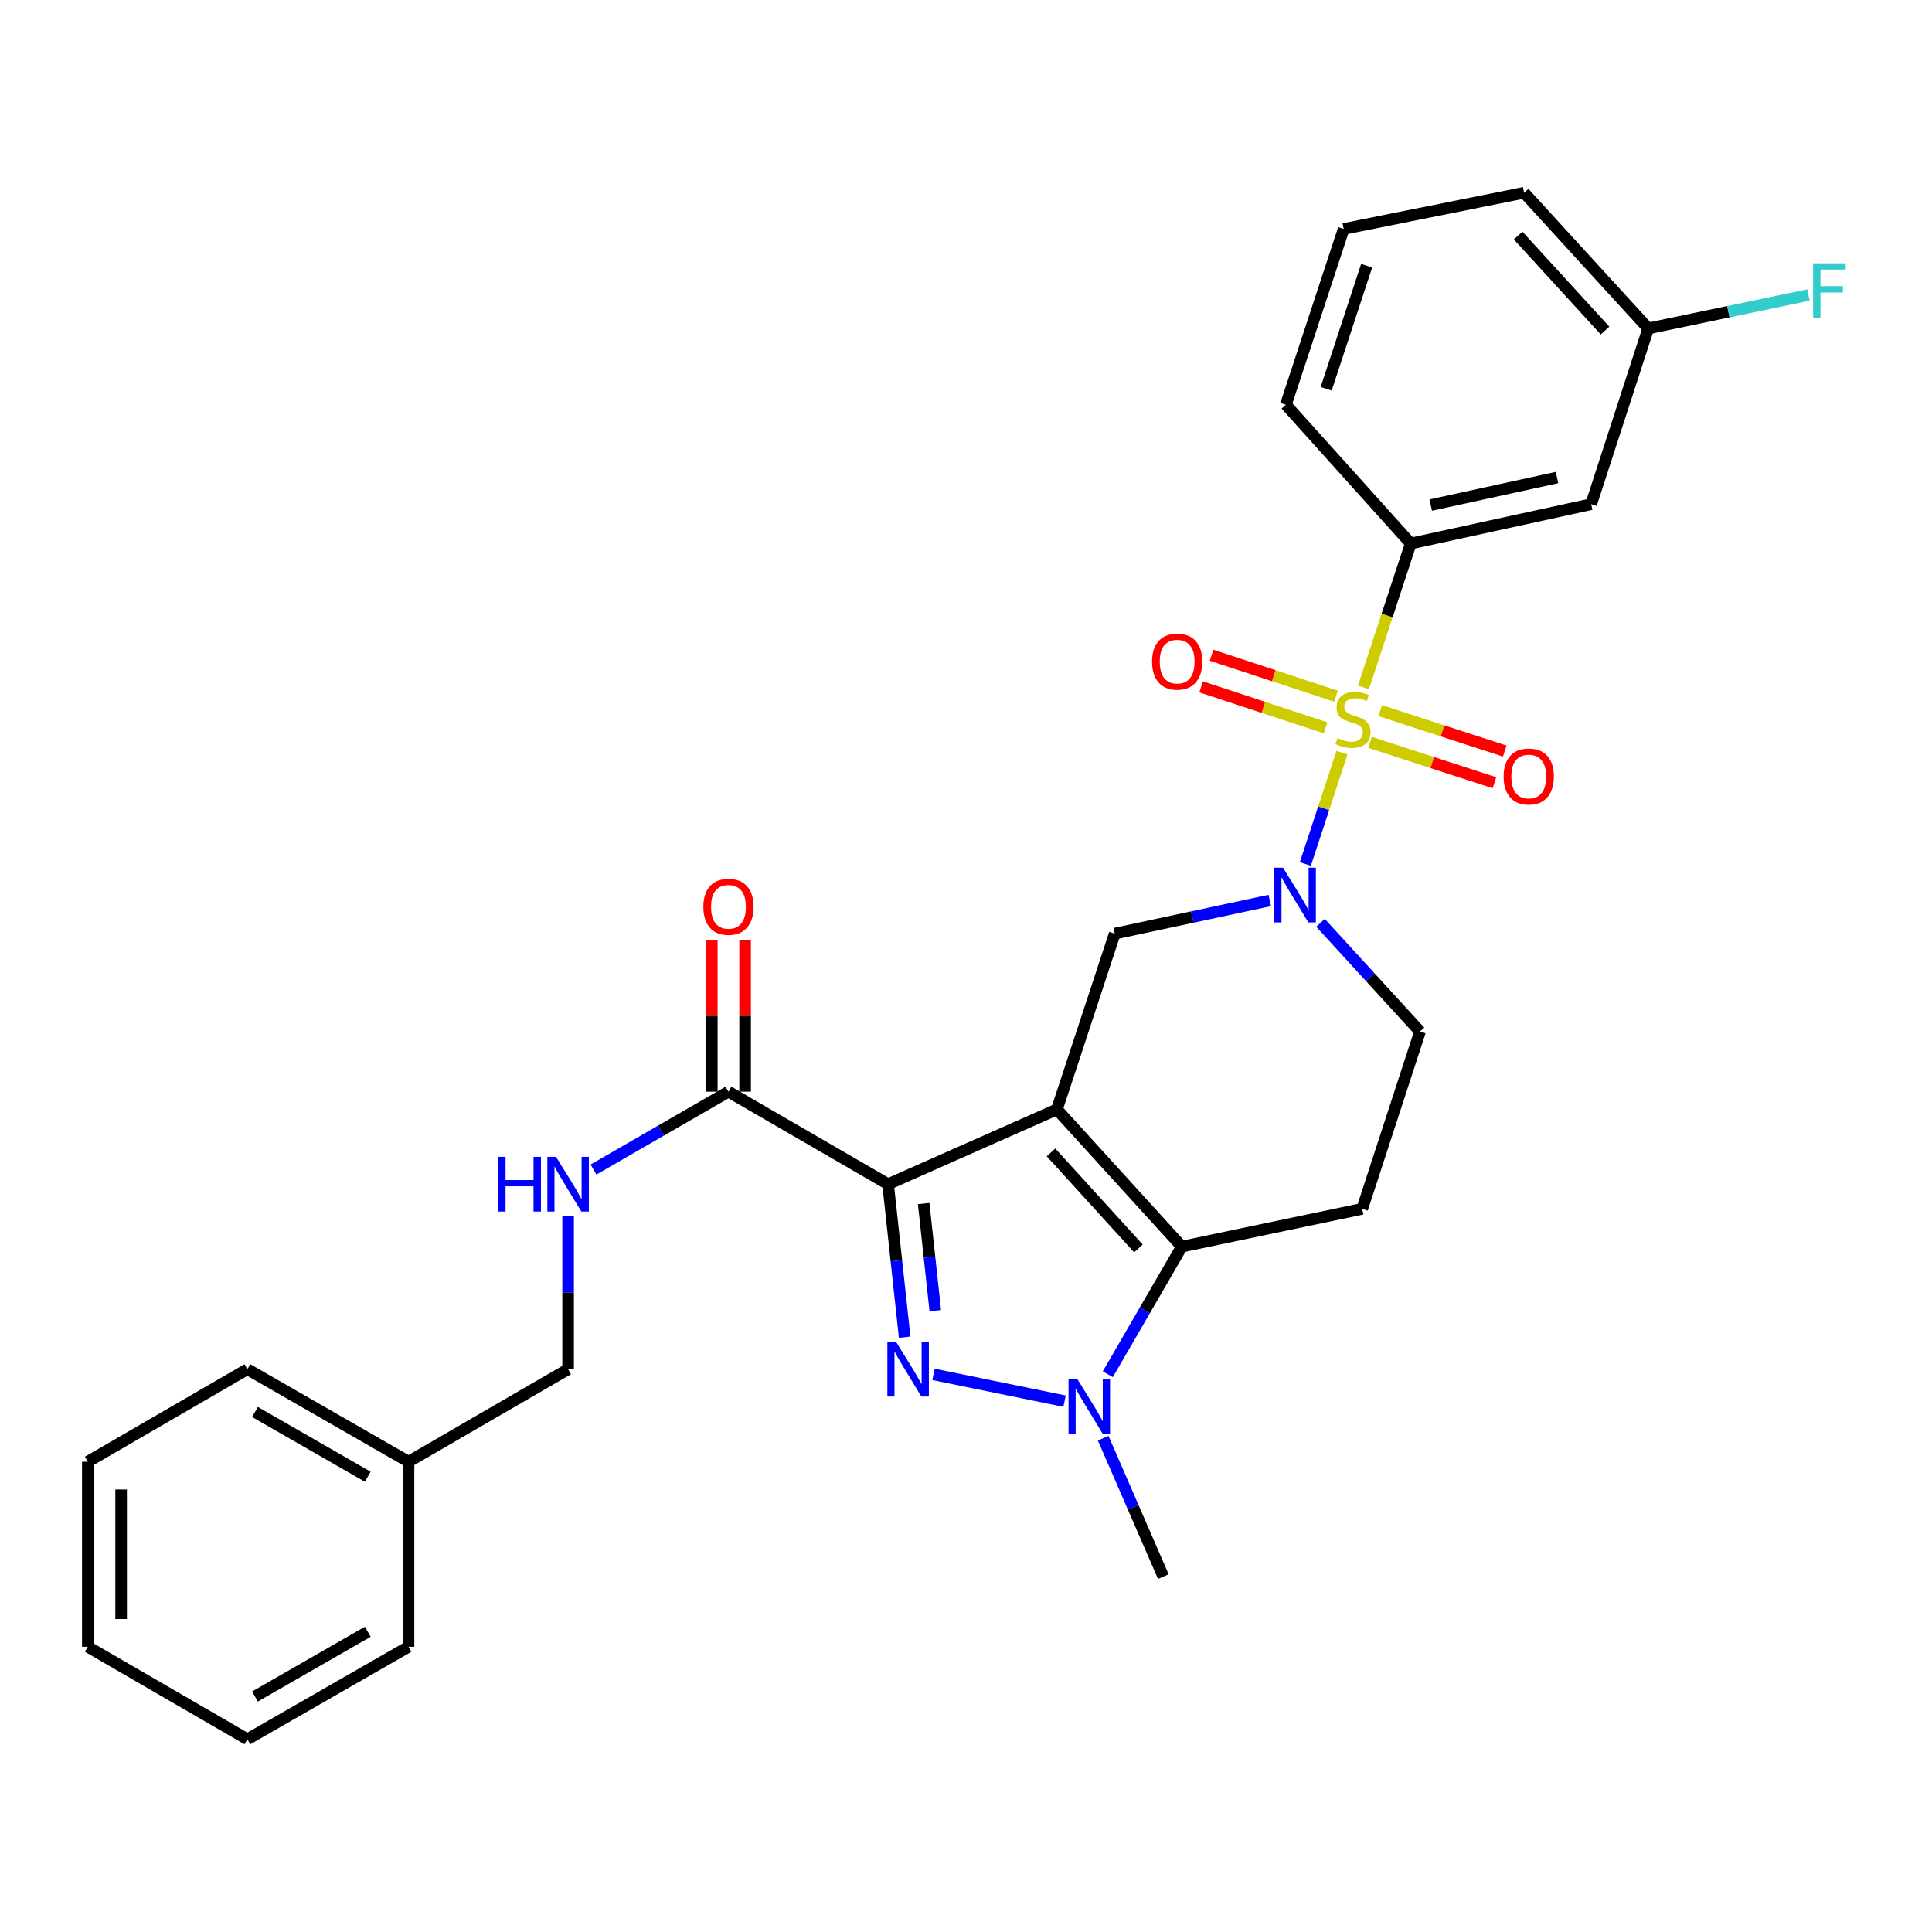 <?xml version='1.0' encoding='iso-8859-1'?>
<svg version='1.1' baseProfile='full'
              xmlns='http://www.w3.org/2000/svg'
                      xmlns:rdkit='http://www.rdkit.org/xml'
                      xmlns:xlink='http://www.w3.org/1999/xlink'
                  xml:space='preserve'
width='1000px' height='1000px' viewBox='0 0 1000 1000'>
<!-- END OF HEADER -->
<rect style='opacity:1.0;fill:#FFFFFF;stroke:none' width='1000' height='1000' x='0' y='0'> </rect>
<path class='bond-0' d='M 547.053,574.218 L 459.667,612.936' style='fill:none;fill-rule:evenodd;stroke:#000000;stroke-width:6px;stroke-linecap:butt;stroke-linejoin:miter;stroke-opacity:1' />
<path class='bond-3' d='M 547.053,574.218 L 611.694,645.247' style='fill:none;fill-rule:evenodd;stroke:#000000;stroke-width:6px;stroke-linecap:butt;stroke-linejoin:miter;stroke-opacity:1' />
<path class='bond-3' d='M 544.001,596.474 L 589.25,646.195' style='fill:none;fill-rule:evenodd;stroke:#000000;stroke-width:6px;stroke-linecap:butt;stroke-linejoin:miter;stroke-opacity:1' />
<path class='bond-6' d='M 547.053,574.218 L 576.989,483.241' style='fill:none;fill-rule:evenodd;stroke:#000000;stroke-width:6px;stroke-linecap:butt;stroke-linejoin:miter;stroke-opacity:1' />
<path class='bond-2' d='M 459.667,612.936 L 463.96,652.534' style='fill:none;fill-rule:evenodd;stroke:#000000;stroke-width:6px;stroke-linecap:butt;stroke-linejoin:miter;stroke-opacity:1' />
<path class='bond-2' d='M 463.96,652.534 L 468.252,692.133' style='fill:none;fill-rule:evenodd;stroke:#0000FF;stroke-width:6px;stroke-linecap:butt;stroke-linejoin:miter;stroke-opacity:1' />
<path class='bond-2' d='M 478.092,622.958 L 481.097,650.677' style='fill:none;fill-rule:evenodd;stroke:#000000;stroke-width:6px;stroke-linecap:butt;stroke-linejoin:miter;stroke-opacity:1' />
<path class='bond-2' d='M 481.097,650.677 L 484.102,678.396' style='fill:none;fill-rule:evenodd;stroke:#0000FF;stroke-width:6px;stroke-linecap:butt;stroke-linejoin:miter;stroke-opacity:1' />
<path class='bond-7' d='M 459.667,612.936 L 377.051,565.044' style='fill:none;fill-rule:evenodd;stroke:#000000;stroke-width:6px;stroke-linecap:butt;stroke-linejoin:miter;stroke-opacity:1' />
<path class='bond-1' d='M 694.611,389.582 L 685.13,418.387' style='fill:none;fill-rule:evenodd;stroke:#CCCC00;stroke-width:6px;stroke-linecap:butt;stroke-linejoin:miter;stroke-opacity:1' />
<path class='bond-1' d='M 685.13,418.387 L 675.649,447.193' style='fill:none;fill-rule:evenodd;stroke:#0000FF;stroke-width:6px;stroke-linecap:butt;stroke-linejoin:miter;stroke-opacity:1' />
<path class='bond-8' d='M 705.727,355.793 L 717.97,318.561' style='fill:none;fill-rule:evenodd;stroke:#CCCC00;stroke-width:6px;stroke-linecap:butt;stroke-linejoin:miter;stroke-opacity:1' />
<path class='bond-8' d='M 717.97,318.561 L 730.213,281.33' style='fill:none;fill-rule:evenodd;stroke:#000000;stroke-width:6px;stroke-linecap:butt;stroke-linejoin:miter;stroke-opacity:1' />
<path class='bond-10' d='M 709.106,384.228 L 741.314,394.684' style='fill:none;fill-rule:evenodd;stroke:#CCCC00;stroke-width:6px;stroke-linecap:butt;stroke-linejoin:miter;stroke-opacity:1' />
<path class='bond-10' d='M 741.314,394.684 L 773.522,405.14' style='fill:none;fill-rule:evenodd;stroke:#FF0000;stroke-width:6px;stroke-linecap:butt;stroke-linejoin:miter;stroke-opacity:1' />
<path class='bond-10' d='M 714.429,367.833 L 746.637,378.289' style='fill:none;fill-rule:evenodd;stroke:#CCCC00;stroke-width:6px;stroke-linecap:butt;stroke-linejoin:miter;stroke-opacity:1' />
<path class='bond-10' d='M 746.637,378.289 L 778.845,388.744' style='fill:none;fill-rule:evenodd;stroke:#FF0000;stroke-width:6px;stroke-linecap:butt;stroke-linejoin:miter;stroke-opacity:1' />
<path class='bond-11' d='M 691.515,360.345 L 659.301,349.747' style='fill:none;fill-rule:evenodd;stroke:#CCCC00;stroke-width:6px;stroke-linecap:butt;stroke-linejoin:miter;stroke-opacity:1' />
<path class='bond-11' d='M 659.301,349.747 L 627.087,339.149' style='fill:none;fill-rule:evenodd;stroke:#FF0000;stroke-width:6px;stroke-linecap:butt;stroke-linejoin:miter;stroke-opacity:1' />
<path class='bond-11' d='M 686.128,376.719 L 653.914,366.121' style='fill:none;fill-rule:evenodd;stroke:#CCCC00;stroke-width:6px;stroke-linecap:butt;stroke-linejoin:miter;stroke-opacity:1' />
<path class='bond-11' d='M 653.914,366.121 L 621.7,355.523' style='fill:none;fill-rule:evenodd;stroke:#FF0000;stroke-width:6px;stroke-linecap:butt;stroke-linejoin:miter;stroke-opacity:1' />
<path class='bond-29' d='M 483.181,711.383 L 551.014,725.24' style='fill:none;fill-rule:evenodd;stroke:#0000FF;stroke-width:6px;stroke-linecap:butt;stroke-linejoin:miter;stroke-opacity:1' />
<path class='bond-5' d='M 611.694,645.247 L 592.549,678.277' style='fill:none;fill-rule:evenodd;stroke:#000000;stroke-width:6px;stroke-linecap:butt;stroke-linejoin:miter;stroke-opacity:1' />
<path class='bond-5' d='M 592.549,678.277 L 573.403,711.307' style='fill:none;fill-rule:evenodd;stroke:#0000FF;stroke-width:6px;stroke-linecap:butt;stroke-linejoin:miter;stroke-opacity:1' />
<path class='bond-9' d='M 611.694,645.247 L 705.085,625.692' style='fill:none;fill-rule:evenodd;stroke:#000000;stroke-width:6px;stroke-linecap:butt;stroke-linejoin:miter;stroke-opacity:1' />
<path class='bond-4' d='M 657.224,466.098 L 617.107,474.67' style='fill:none;fill-rule:evenodd;stroke:#0000FF;stroke-width:6px;stroke-linecap:butt;stroke-linejoin:miter;stroke-opacity:1' />
<path class='bond-4' d='M 617.107,474.67 L 576.989,483.241' style='fill:none;fill-rule:evenodd;stroke:#000000;stroke-width:6px;stroke-linecap:butt;stroke-linejoin:miter;stroke-opacity:1' />
<path class='bond-12' d='M 683.484,477.641 L 709.243,505.78' style='fill:none;fill-rule:evenodd;stroke:#0000FF;stroke-width:6px;stroke-linecap:butt;stroke-linejoin:miter;stroke-opacity:1' />
<path class='bond-12' d='M 709.243,505.78 L 735.002,533.92' style='fill:none;fill-rule:evenodd;stroke:#000000;stroke-width:6px;stroke-linecap:butt;stroke-linejoin:miter;stroke-opacity:1' />
<path class='bond-18' d='M 571.01,744.418 L 586.574,780.231' style='fill:none;fill-rule:evenodd;stroke:#0000FF;stroke-width:6px;stroke-linecap:butt;stroke-linejoin:miter;stroke-opacity:1' />
<path class='bond-18' d='M 586.574,780.231 L 602.137,816.044' style='fill:none;fill-rule:evenodd;stroke:#000000;stroke-width:6px;stroke-linecap:butt;stroke-linejoin:miter;stroke-opacity:1' />
<path class='bond-13' d='M 377.051,565.044 L 342.119,585.2' style='fill:none;fill-rule:evenodd;stroke:#000000;stroke-width:6px;stroke-linecap:butt;stroke-linejoin:miter;stroke-opacity:1' />
<path class='bond-13' d='M 342.119,585.2 L 307.187,605.356' style='fill:none;fill-rule:evenodd;stroke:#0000FF;stroke-width:6px;stroke-linecap:butt;stroke-linejoin:miter;stroke-opacity:1' />
<path class='bond-15' d='M 385.67,565.044 L 385.67,525.738' style='fill:none;fill-rule:evenodd;stroke:#000000;stroke-width:6px;stroke-linecap:butt;stroke-linejoin:miter;stroke-opacity:1' />
<path class='bond-15' d='M 385.67,525.738 L 385.67,486.433' style='fill:none;fill-rule:evenodd;stroke:#FF0000;stroke-width:6px;stroke-linecap:butt;stroke-linejoin:miter;stroke-opacity:1' />
<path class='bond-15' d='M 368.432,565.044 L 368.432,525.738' style='fill:none;fill-rule:evenodd;stroke:#000000;stroke-width:6px;stroke-linecap:butt;stroke-linejoin:miter;stroke-opacity:1' />
<path class='bond-15' d='M 368.432,525.738 L 368.432,486.433' style='fill:none;fill-rule:evenodd;stroke:#FF0000;stroke-width:6px;stroke-linecap:butt;stroke-linejoin:miter;stroke-opacity:1' />
<path class='bond-14' d='M 730.213,281.33 L 823.594,260.961' style='fill:none;fill-rule:evenodd;stroke:#000000;stroke-width:6px;stroke-linecap:butt;stroke-linejoin:miter;stroke-opacity:1' />
<path class='bond-14' d='M 740.547,261.433 L 805.913,247.174' style='fill:none;fill-rule:evenodd;stroke:#000000;stroke-width:6px;stroke-linecap:butt;stroke-linejoin:miter;stroke-opacity:1' />
<path class='bond-21' d='M 730.213,281.33 L 665.562,209.497' style='fill:none;fill-rule:evenodd;stroke:#000000;stroke-width:6px;stroke-linecap:butt;stroke-linejoin:miter;stroke-opacity:1' />
<path class='bond-30' d='M 705.085,625.692 L 735.002,533.92' style='fill:none;fill-rule:evenodd;stroke:#000000;stroke-width:6px;stroke-linecap:butt;stroke-linejoin:miter;stroke-opacity:1' />
<path class='bond-17' d='M 294.051,629.49 L 294.051,669.095' style='fill:none;fill-rule:evenodd;stroke:#0000FF;stroke-width:6px;stroke-linecap:butt;stroke-linejoin:miter;stroke-opacity:1' />
<path class='bond-17' d='M 294.051,669.095 L 294.051,708.701' style='fill:none;fill-rule:evenodd;stroke:#000000;stroke-width:6px;stroke-linecap:butt;stroke-linejoin:miter;stroke-opacity:1' />
<path class='bond-16' d='M 823.594,260.961 L 853.118,170.003' style='fill:none;fill-rule:evenodd;stroke:#000000;stroke-width:6px;stroke-linecap:butt;stroke-linejoin:miter;stroke-opacity:1' />
<path class='bond-19' d='M 853.118,170.003 L 894.597,161.349' style='fill:none;fill-rule:evenodd;stroke:#000000;stroke-width:6px;stroke-linecap:butt;stroke-linejoin:miter;stroke-opacity:1' />
<path class='bond-19' d='M 894.597,161.349 L 936.077,152.695' style='fill:none;fill-rule:evenodd;stroke:#33CCCC;stroke-width:6px;stroke-linecap:butt;stroke-linejoin:miter;stroke-opacity:1' />
<path class='bond-31' d='M 853.118,170.003 L 788.879,99.759' style='fill:none;fill-rule:evenodd;stroke:#000000;stroke-width:6px;stroke-linecap:butt;stroke-linejoin:miter;stroke-opacity:1' />
<path class='bond-31' d='M 830.762,171.1 L 785.794,121.929' style='fill:none;fill-rule:evenodd;stroke:#000000;stroke-width:6px;stroke-linecap:butt;stroke-linejoin:miter;stroke-opacity:1' />
<path class='bond-20' d='M 294.051,708.701 L 211.444,756.583' style='fill:none;fill-rule:evenodd;stroke:#000000;stroke-width:6px;stroke-linecap:butt;stroke-linejoin:miter;stroke-opacity:1' />
<path class='bond-24' d='M 211.444,756.583 L 128.042,708.701' style='fill:none;fill-rule:evenodd;stroke:#000000;stroke-width:6px;stroke-linecap:butt;stroke-linejoin:miter;stroke-opacity:1' />
<path class='bond-24' d='M 190.351,764.35 L 131.97,730.832' style='fill:none;fill-rule:evenodd;stroke:#000000;stroke-width:6px;stroke-linecap:butt;stroke-linejoin:miter;stroke-opacity:1' />
<path class='bond-25' d='M 211.444,756.583 L 211.444,852.368' style='fill:none;fill-rule:evenodd;stroke:#000000;stroke-width:6px;stroke-linecap:butt;stroke-linejoin:miter;stroke-opacity:1' />
<path class='bond-22' d='M 665.562,209.497 L 695.489,118.51' style='fill:none;fill-rule:evenodd;stroke:#000000;stroke-width:6px;stroke-linecap:butt;stroke-linejoin:miter;stroke-opacity:1' />
<path class='bond-22' d='M 686.426,201.234 L 707.375,137.544' style='fill:none;fill-rule:evenodd;stroke:#000000;stroke-width:6px;stroke-linecap:butt;stroke-linejoin:miter;stroke-opacity:1' />
<path class='bond-23' d='M 695.489,118.51 L 788.879,99.759' style='fill:none;fill-rule:evenodd;stroke:#000000;stroke-width:6px;stroke-linecap:butt;stroke-linejoin:miter;stroke-opacity:1' />
<path class='bond-27' d='M 128.042,708.701 L 45.455,756.583' style='fill:none;fill-rule:evenodd;stroke:#000000;stroke-width:6px;stroke-linecap:butt;stroke-linejoin:miter;stroke-opacity:1' />
<path class='bond-26' d='M 211.444,852.368 L 128.042,900.241' style='fill:none;fill-rule:evenodd;stroke:#000000;stroke-width:6px;stroke-linecap:butt;stroke-linejoin:miter;stroke-opacity:1' />
<path class='bond-26' d='M 190.353,844.599 L 131.971,878.11' style='fill:none;fill-rule:evenodd;stroke:#000000;stroke-width:6px;stroke-linecap:butt;stroke-linejoin:miter;stroke-opacity:1' />
<path class='bond-28' d='M 128.042,900.241 L 45.455,852.368' style='fill:none;fill-rule:evenodd;stroke:#000000;stroke-width:6px;stroke-linecap:butt;stroke-linejoin:miter;stroke-opacity:1' />
<path class='bond-32' d='M 45.455,756.583 L 45.455,852.368' style='fill:none;fill-rule:evenodd;stroke:#000000;stroke-width:6px;stroke-linecap:butt;stroke-linejoin:miter;stroke-opacity:1' />
<path class='bond-32' d='M 62.692,770.951 L 62.692,838' style='fill:none;fill-rule:evenodd;stroke:#000000;stroke-width:6px;stroke-linecap:butt;stroke-linejoin:miter;stroke-opacity:1' />
<path  class='atom-2' d='M 692.296 382.027
Q 692.616 382.147, 693.936 382.707
Q 695.256 383.267, 696.696 383.627
Q 698.176 383.947, 699.616 383.947
Q 702.296 383.947, 703.856 382.667
Q 705.416 381.347, 705.416 379.067
Q 705.416 377.507, 704.616 376.547
Q 703.856 375.587, 702.656 375.067
Q 701.456 374.547, 699.456 373.947
Q 696.936 373.187, 695.416 372.467
Q 693.936 371.747, 692.856 370.227
Q 691.816 368.707, 691.816 366.147
Q 691.816 362.587, 694.216 360.387
Q 696.656 358.187, 701.456 358.187
Q 704.736 358.187, 708.456 359.747
L 707.536 362.827
Q 704.136 361.427, 701.576 361.427
Q 698.816 361.427, 697.296 362.587
Q 695.776 363.707, 695.816 365.667
Q 695.816 367.187, 696.576 368.107
Q 697.376 369.027, 698.496 369.547
Q 699.656 370.067, 701.576 370.667
Q 704.136 371.467, 705.656 372.267
Q 707.176 373.067, 708.256 374.707
Q 709.376 376.307, 709.376 379.067
Q 709.376 382.987, 706.736 385.107
Q 704.136 387.187, 699.776 387.187
Q 697.256 387.187, 695.336 386.627
Q 693.456 386.107, 691.216 385.187
L 692.296 382.027
' fill='#CCCC00'/>
<path  class='atom-3' d='M 463.788 694.541
L 473.068 709.541
Q 473.988 711.021, 475.468 713.701
Q 476.948 716.381, 477.028 716.541
L 477.028 694.541
L 480.788 694.541
L 480.788 722.861
L 476.908 722.861
L 466.948 706.461
Q 465.788 704.541, 464.548 702.341
Q 463.348 700.141, 462.988 699.461
L 462.988 722.861
L 459.308 722.861
L 459.308 694.541
L 463.788 694.541
' fill='#0000FF'/>
<path  class='atom-5' d='M 664.091 449.133
L 673.371 464.133
Q 674.291 465.613, 675.771 468.293
Q 677.251 470.973, 677.331 471.133
L 677.331 449.133
L 681.091 449.133
L 681.091 477.453
L 677.211 477.453
L 667.251 461.053
Q 666.091 459.133, 664.851 456.933
Q 663.651 454.733, 663.291 454.053
L 663.291 477.453
L 659.611 477.453
L 659.611 449.133
L 664.091 449.133
' fill='#0000FF'/>
<path  class='atom-6' d='M 557.552 713.694
L 566.832 728.694
Q 567.752 730.174, 569.232 732.854
Q 570.712 735.534, 570.792 735.694
L 570.792 713.694
L 574.552 713.694
L 574.552 742.014
L 570.672 742.014
L 560.712 725.614
Q 559.552 723.694, 558.312 721.494
Q 557.112 719.294, 556.752 718.614
L 556.752 742.014
L 553.072 742.014
L 553.072 713.694
L 557.552 713.694
' fill='#0000FF'/>
<path  class='atom-11' d='M 778.273 401.921
Q 778.273 395.121, 781.633 391.321
Q 784.993 387.521, 791.273 387.521
Q 797.553 387.521, 800.913 391.321
Q 804.273 395.121, 804.273 401.921
Q 804.273 408.801, 800.873 412.721
Q 797.473 416.601, 791.273 416.601
Q 785.033 416.601, 781.633 412.721
Q 778.273 408.841, 778.273 401.921
M 791.273 413.401
Q 795.593 413.401, 797.913 410.521
Q 800.273 407.601, 800.273 401.921
Q 800.273 396.361, 797.913 393.561
Q 795.593 390.721, 791.273 390.721
Q 786.953 390.721, 784.593 393.521
Q 782.273 396.321, 782.273 401.921
Q 782.273 407.641, 784.593 410.521
Q 786.953 413.401, 791.273 413.401
' fill='#FF0000'/>
<path  class='atom-12' d='M 596.3 342.451
Q 596.3 335.651, 599.66 331.851
Q 603.02 328.051, 609.3 328.051
Q 615.58 328.051, 618.94 331.851
Q 622.3 335.651, 622.3 342.451
Q 622.3 349.331, 618.9 353.251
Q 615.5 357.131, 609.3 357.131
Q 603.06 357.131, 599.66 353.251
Q 596.3 349.371, 596.3 342.451
M 609.3 353.931
Q 613.62 353.931, 615.94 351.051
Q 618.3 348.131, 618.3 342.451
Q 618.3 336.891, 615.94 334.091
Q 613.62 331.251, 609.3 331.251
Q 604.98 331.251, 602.62 334.051
Q 600.3 336.851, 600.3 342.451
Q 600.3 348.171, 602.62 351.051
Q 604.98 353.931, 609.3 353.931
' fill='#FF0000'/>
<path  class='atom-14' d='M 257.831 598.776
L 261.671 598.776
L 261.671 610.816
L 276.151 610.816
L 276.151 598.776
L 279.991 598.776
L 279.991 627.096
L 276.151 627.096
L 276.151 614.016
L 261.671 614.016
L 261.671 627.096
L 257.831 627.096
L 257.831 598.776
' fill='#0000FF'/>
<path  class='atom-14' d='M 287.791 598.776
L 297.071 613.776
Q 297.991 615.256, 299.471 617.936
Q 300.951 620.616, 301.031 620.776
L 301.031 598.776
L 304.791 598.776
L 304.791 627.096
L 300.911 627.096
L 290.951 610.696
Q 289.791 608.776, 288.551 606.576
Q 287.351 604.376, 286.991 603.696
L 286.991 627.096
L 283.311 627.096
L 283.311 598.776
L 287.791 598.776
' fill='#0000FF'/>
<path  class='atom-16' d='M 364.051 469.359
Q 364.051 462.559, 367.411 458.759
Q 370.771 454.959, 377.051 454.959
Q 383.331 454.959, 386.691 458.759
Q 390.051 462.559, 390.051 469.359
Q 390.051 476.239, 386.651 480.159
Q 383.251 484.039, 377.051 484.039
Q 370.811 484.039, 367.411 480.159
Q 364.051 476.279, 364.051 469.359
M 377.051 480.839
Q 381.371 480.839, 383.691 477.959
Q 386.051 475.039, 386.051 469.359
Q 386.051 463.799, 383.691 460.999
Q 381.371 458.159, 377.051 458.159
Q 372.731 458.159, 370.371 460.959
Q 368.051 463.759, 368.051 469.359
Q 368.051 475.079, 370.371 477.959
Q 372.731 480.839, 377.051 480.839
' fill='#FF0000'/>
<path  class='atom-20' d='M 938.471 136.278
L 955.311 136.278
L 955.311 139.518
L 942.271 139.518
L 942.271 148.118
L 953.871 148.118
L 953.871 151.398
L 942.271 151.398
L 942.271 164.598
L 938.471 164.598
L 938.471 136.278
' fill='#33CCCC'/>
</svg>
